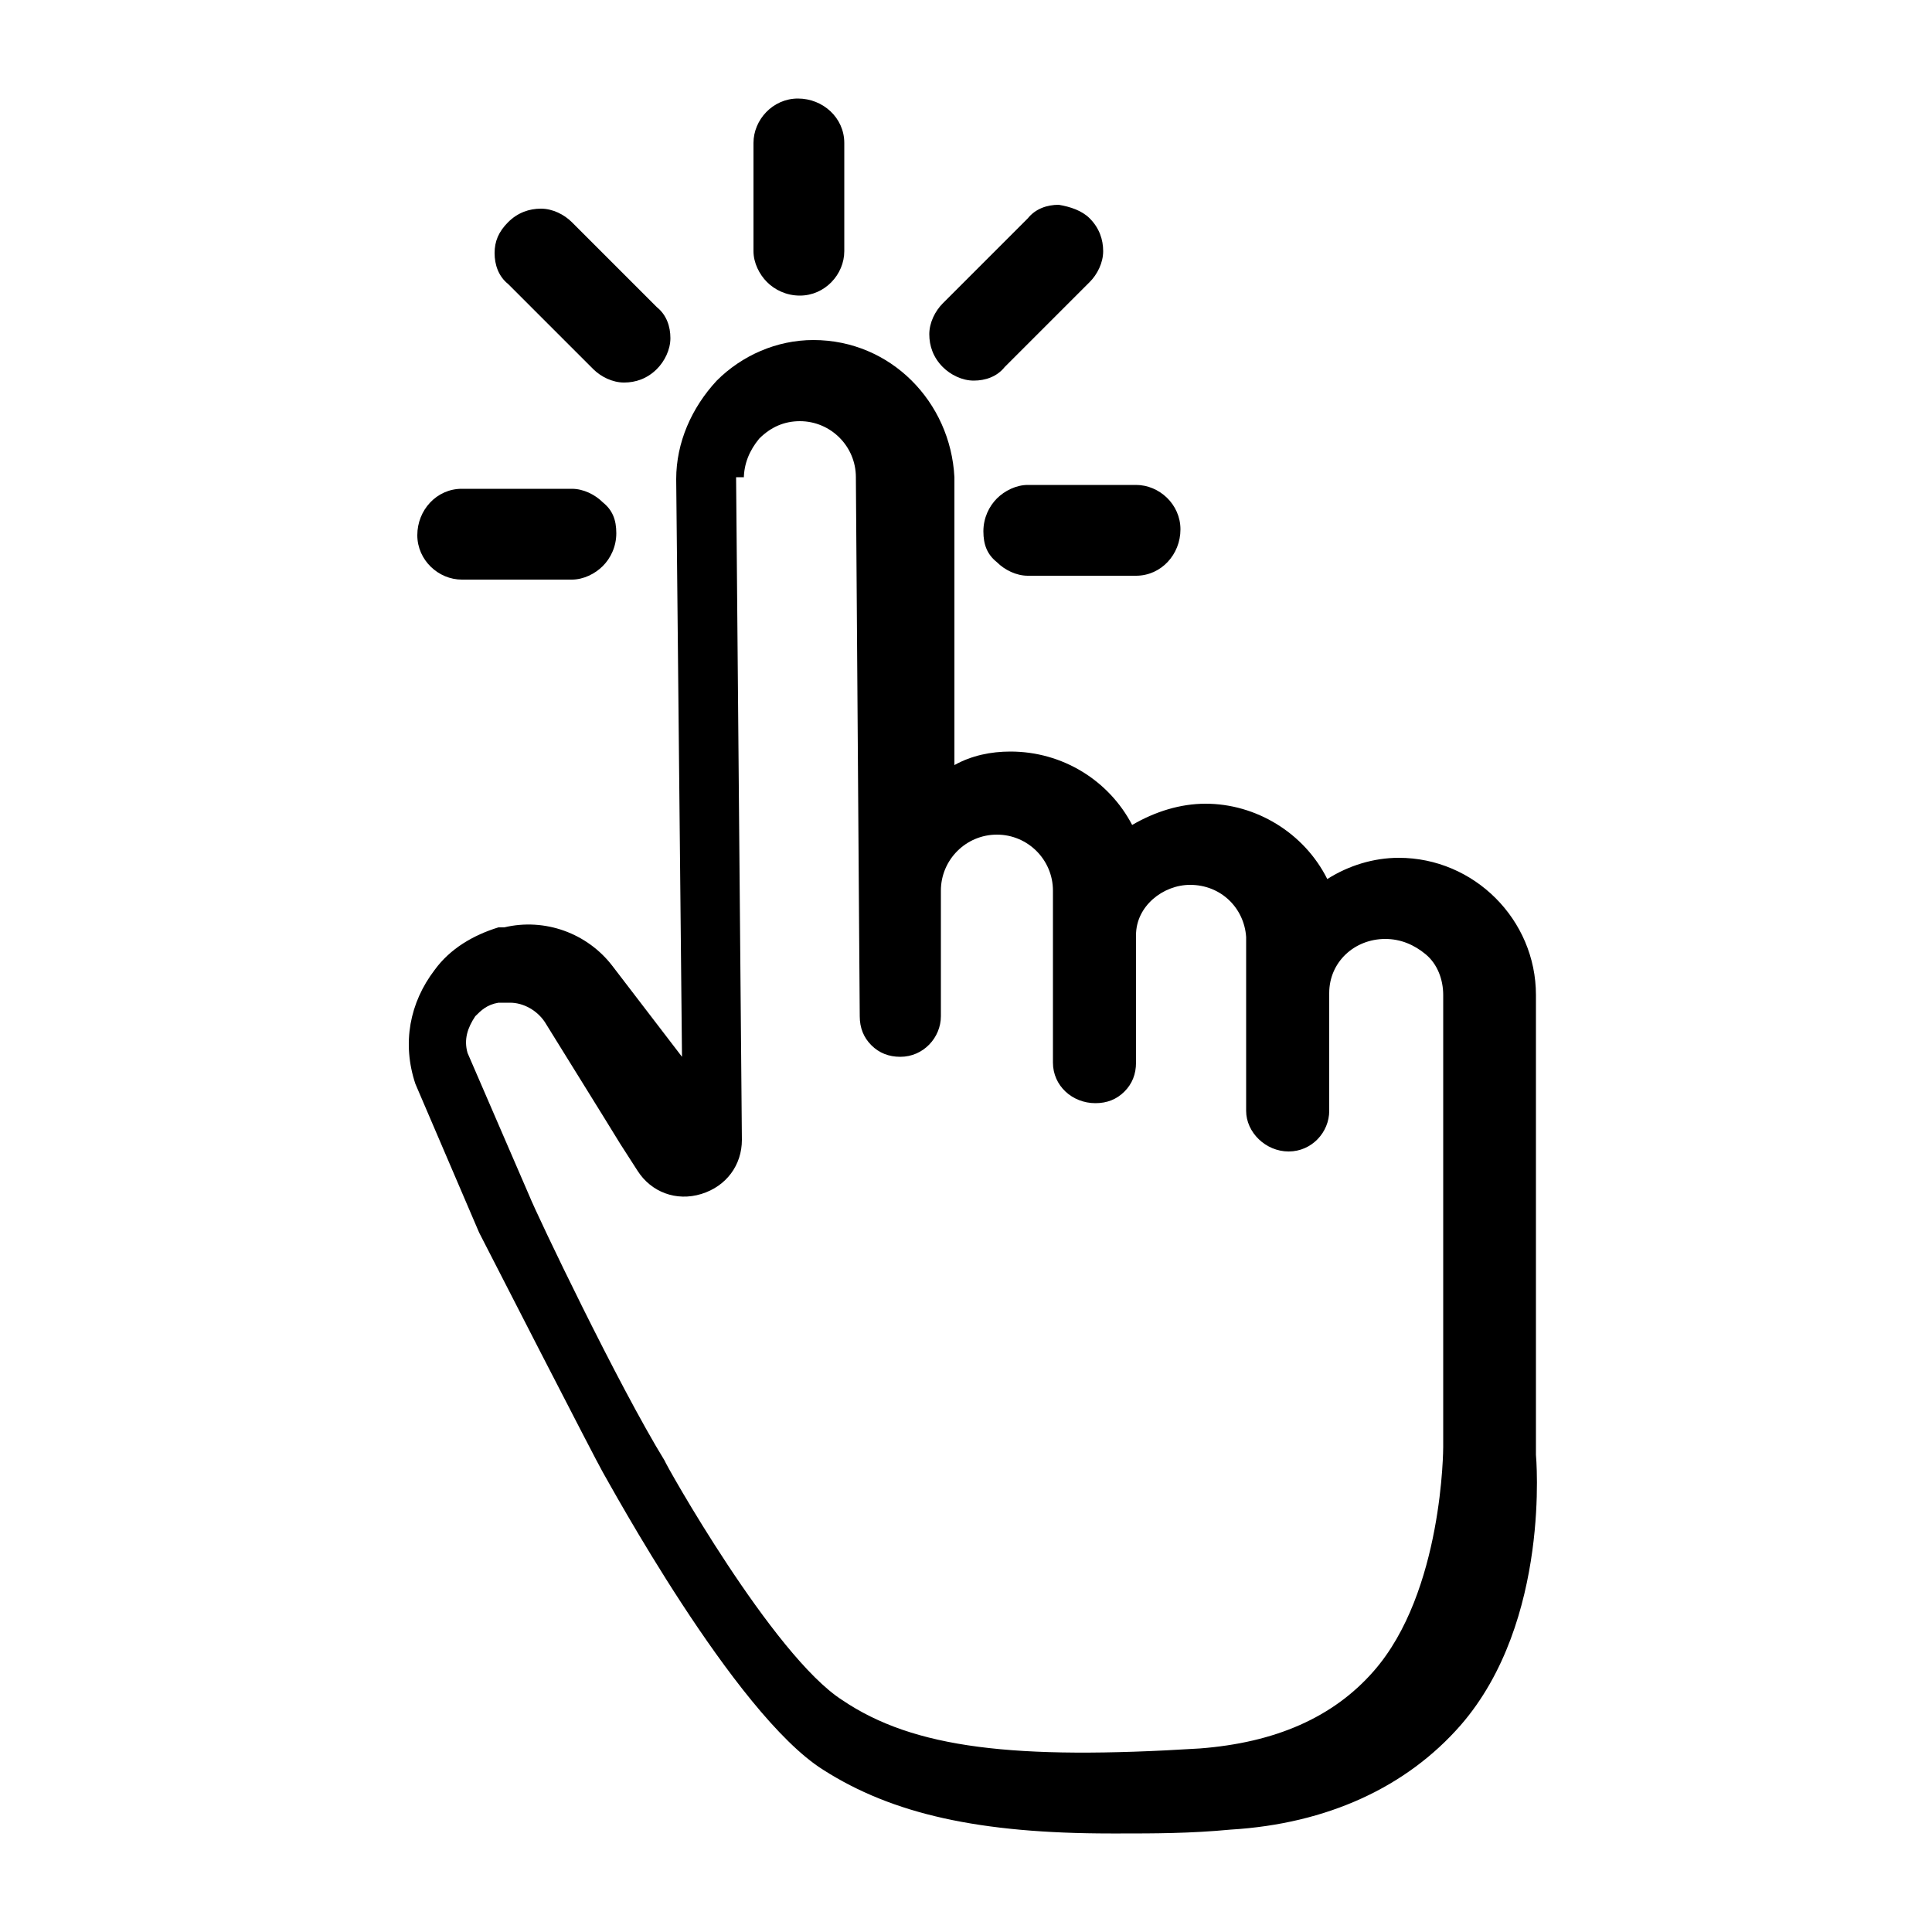 <?xml version="1.0" encoding="UTF-8"?>
<svg xmlns="http://www.w3.org/2000/svg" version="1.1" viewBox="0 0 100 100">
  <!-- Generator: Adobe Illustrator 28.7.1, SVG Export Plug-In . SVG Version: 1.2.0 Build 142)  -->
  <g>
    <g id="Layer_1">
      <g id="Layer_1-2" data-name="Layer_1">
        <g id="Self-Service-Analytics">
          <g>
            <path d="M39.7,14.6c.4.4,1,.7,1.7.7h0c1.3,0,2.3-1.1,2.3-2.3v-5.6c0-1.3-1.1-2.3-2.4-2.3h0c-1.3,0-2.3,1.1-2.3,2.3v5.6c0,.6.3,1.2.7,1.6Z"/>
            <path d="M51.6,25.8c-.4.4-.7,1-.7,1.7s.2,1.2.7,1.6c.4.4,1,.7,1.6.7h5.6c1.3,0,2.3-1.1,2.3-2.4s-1.1-2.3-2.3-2.3h-5.6c-.6,0-1.2.3-1.6.7Z"/>
            <path d="M50.4,19.7h0c.6,0,1.2-.2,1.6-.7l4.4-4.4c.4-.4.7-1,.7-1.6s-.2-1.2-.7-1.7c-.4-.4-1-.6-1.6-.7-.6,0-1.2.2-1.6.7l-4.4,4.4c-.4.4-.7,1-.7,1.6s.2,1.2.7,1.7c.4.4,1,.7,1.6.7Z"/>
            <path d="M23.9,30h5.7c.6,0,1.2-.3,1.6-.7s.7-1,.7-1.7-.2-1.2-.7-1.6c-.4-.4-1-.7-1.6-.7h-5.7c-1.3,0-2.3,1.1-2.3,2.4s1.1,2.3,2.3,2.3Z"/>
            <path d="M30.7,19.1c.4.4,1,.7,1.6.7h0c.6,0,1.2-.2,1.7-.7.4-.4.7-1,.7-1.6s-.2-1.2-.7-1.6l-4.4-4.4c-.4-.4-1-.7-1.6-.7h0c-.6,0-1.2.2-1.7.7s-.7,1-.7,1.6.2,1.2.7,1.6c0,0,4.4,4.4,4.4,4.4Z"/>
            <path d="M79.5,75.3v-23.8c0-3.9-3.2-7.1-7.1-7.1h0c-1.3,0-2.6.4-3.7,1.1-1.2-2.4-3.7-3.9-6.3-3.9h0c-1.3,0-2.6.4-3.8,1.1-1.2-2.3-3.6-3.8-6.3-3.8h0c-1,0-2,.2-2.9.7v-14.9c-.2-3.9-3.3-7.1-7.3-7.1h0c-1.9,0-3.7.8-5,2.1-1.3,1.4-2.1,3.2-2.1,5.1l.3,29.9-3.6-4.7c-1.3-1.7-3.5-2.5-5.6-2h-.3c-1.3.4-2.5,1.1-3.3,2.2-1.3,1.7-1.7,3.8-1,5.9l3.3,7.7c.2.4,6.1,11.9,6.4,12.4s6.8,12.5,11.4,15.4c3.6,2.3,8.1,3.3,14.9,3.3s.3,0,.5,0c1.7,0,3.6,0,5.7-.2,5-.3,9.1-2.2,11.9-5.4,4.7-5.4,3.9-14,3.9-14ZM38.5,24.8c0-.8.3-1.5.8-2.1.6-.6,1.3-.9,2.1-.9h0c1.6,0,2.9,1.3,2.9,2.9l.2,27.9c0,.6.2,1.1.6,1.5s.9.6,1.5.6c1.2,0,2.1-1,2.1-2.1v-6.1h0v-.4c0-1.6,1.3-2.9,2.9-2.9h0c1.6,0,2.9,1.3,2.9,2.9v8.9c0,1.2,1,2.1,2.2,2.1h0c.6,0,1.1-.2,1.5-.6.4-.4.6-.9.6-1.5v-6.6c0-1.5,1.4-2.6,2.8-2.6h0c1.6,0,2.8,1.2,2.9,2.7v9c0,1.1,1,2.1,2.2,2.1h0c1.2,0,2.1-1,2.1-2.1v-6.1c0-1.6,1.3-2.8,2.9-2.8h0c.8,0,1.5.3,2.1.8s.9,1.3.9,2.1v23.4s0,7.5-3.6,11.6h0c-2.1,2.4-5.1,3.7-9,4-9.6.6-14.8,0-18.5-2.5-3.6-2.3-9.2-12.3-9.2-12.4-2.4-3.9-6.6-12.7-7-13.7l-3.2-7.4c-.2-.7,0-1.3.4-1.9.3-.3.6-.6,1.2-.7h.6c.7,0,1.4.4,1.8,1l3.1,5,.8,1.3h0l.9,1.4c.7,1.1,2,1.6,3.3,1.2,1.3-.4,2.1-1.5,2.1-2.8l-.3-34.3h.4Z"/>
          </g>
        </g>
      </g>
    </g>
  </g>
</svg>